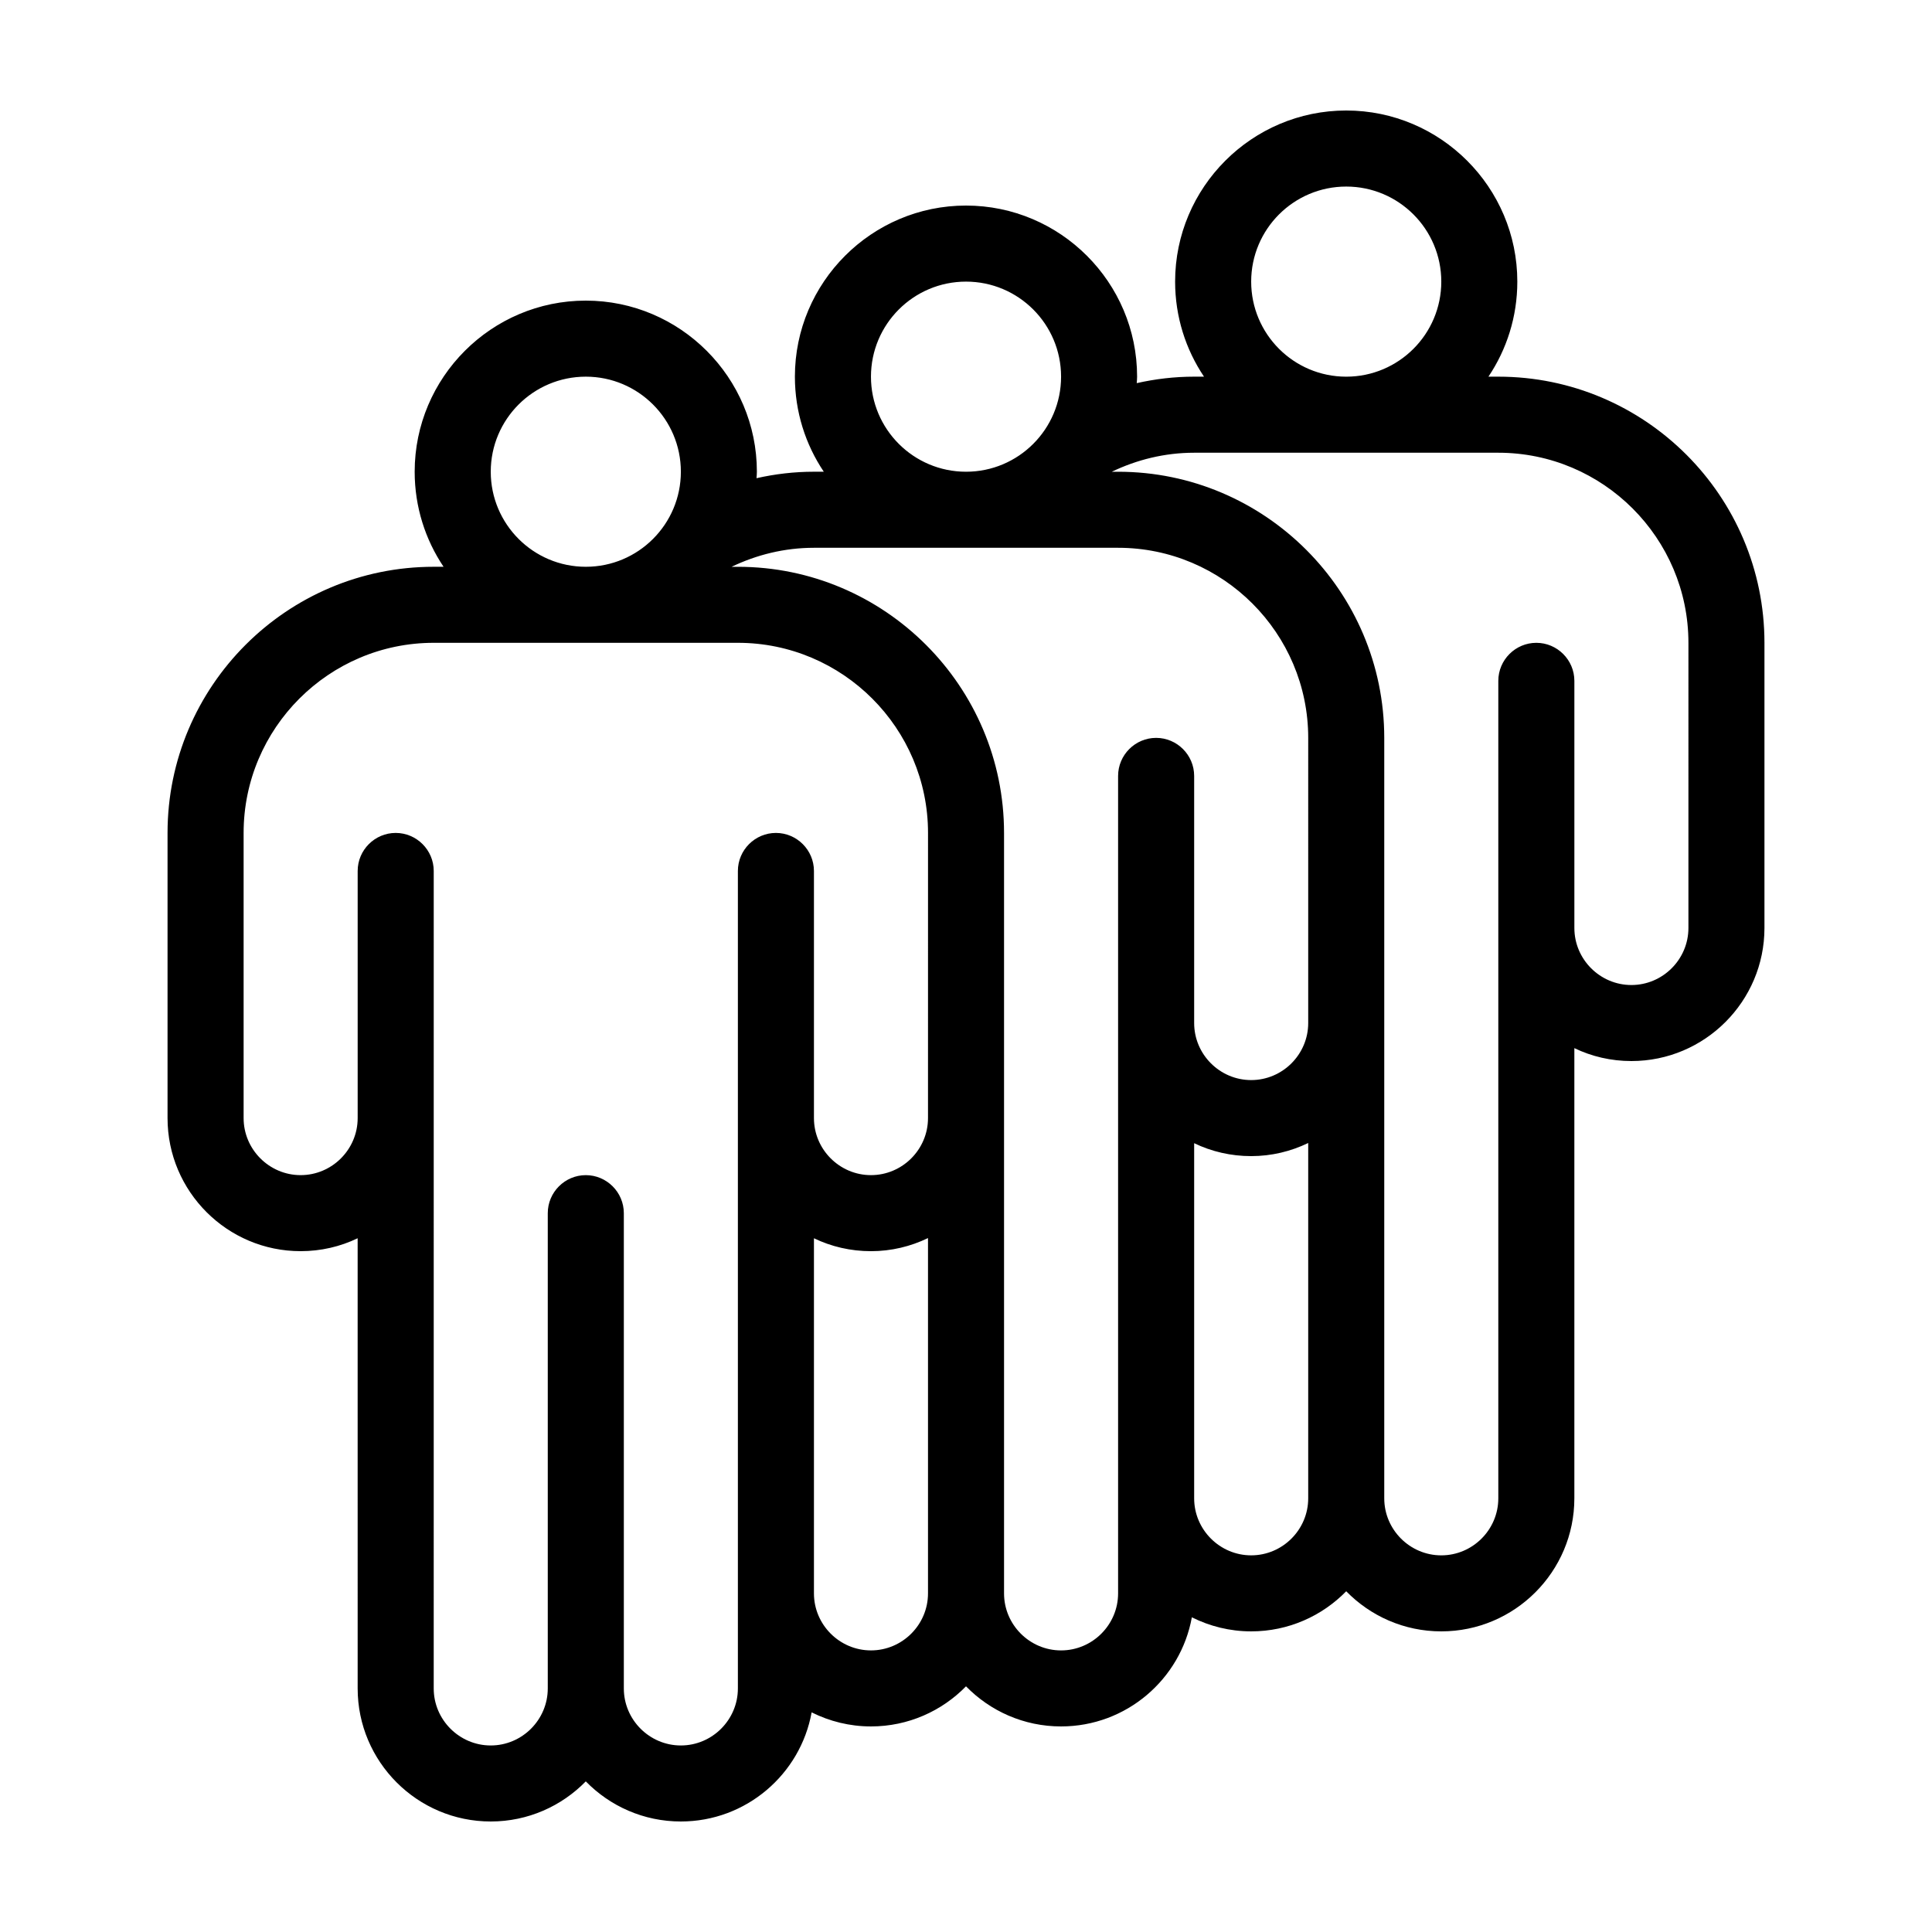 <?xml version="1.0" encoding="UTF-8"?>
<!-- Uploaded to: ICON Repo, www.iconrepo.com, Generator: ICON Repo Mixer Tools -->
<svg fill="#000000" width="800px" height="800px" version="1.1" viewBox="144 144 512 512" xmlns="http://www.w3.org/2000/svg">
 <path d="m541.07 243.82h-2.621c4.836-7.203 7.656-15.871 7.656-25.191 0-24.988-20.355-45.344-45.344-45.344-24.988 0-45.344 20.355-45.344 45.344 0 9.32 2.82 17.984 7.656 25.191h-2.613c-5.238 0-10.277 0.605-15.215 1.715 0.047-0.605 0.098-1.16 0.098-1.715 0-24.988-20.355-45.344-45.344-45.344-24.988 0-45.344 20.355-45.344 45.344 0 9.32 2.82 17.984 7.656 25.191h-2.613c-5.238 0-10.277 0.605-15.215 1.715 0.047-0.605 0.098-1.16 0.098-1.715 0-24.988-20.355-45.344-45.344-45.344s-45.344 20.355-45.344 45.344c0 9.32 2.82 17.984 7.656 25.191h-2.613c-38.895 0-70.535 31.641-70.535 70.535v75.57c0 19.445 15.82 35.266 35.266 35.266 5.391 0 10.531-1.211 15.113-3.426l0.004 119.3c0 19.445 15.82 35.266 35.266 35.266 9.875 0 18.793-4.082 25.191-10.629 6.398 6.551 15.316 10.629 25.191 10.629 17.281 0 31.691-12.496 34.66-28.918 4.734 2.367 10.078 3.727 15.719 3.727 9.875 0 18.793-4.082 25.191-10.629 6.398 6.551 15.316 10.629 25.191 10.629 17.281 0 31.691-12.496 34.66-28.918 4.734 2.367 10.078 3.727 15.719 3.727 9.875 0 18.793-4.082 25.191-10.629 6.398 6.551 15.316 10.629 25.191 10.629 19.445 0 35.266-15.82 35.266-35.266v-119.3c4.586 2.215 9.723 3.426 15.113 3.426 19.445 0 35.266-15.82 35.266-35.266v-75.57c0-38.895-31.637-70.535-70.531-70.535zm-40.305-50.379c13.906 0 25.191 11.285 25.191 25.191s-11.285 25.191-25.191 25.191-25.191-11.285-25.191-25.191 11.285-25.191 25.191-25.191zm-100.76 25.191c13.906 0 25.191 11.285 25.191 25.191s-11.285 25.191-25.191 25.191-25.191-11.285-25.191-25.191 11.285-25.191 25.191-25.191zm-100.76 25.188c13.906 0 25.191 11.285 25.191 25.191s-11.285 25.191-25.191 25.191-25.191-11.285-25.191-25.191 11.285-25.191 25.191-25.191zm90.684 322.44c0 8.312-6.801 15.113-15.113 15.113s-15.113-6.801-15.113-15.113v-94.109c4.586 2.215 9.723 3.426 15.113 3.426s10.531-1.258 15.113-3.477zm0-125.95c0 8.312-6.801 15.113-15.113 15.113s-15.113-6.801-15.113-15.113v-65.496c0-5.543-4.535-10.078-10.078-10.078-5.543 0-10.078 4.535-10.078 10.078v216.64c0 8.312-6.801 15.113-15.113 15.113s-15.113-6.801-15.113-15.113v-125.95c0-5.543-4.535-10.078-10.078-10.078s-10.078 4.535-10.078 10.078v125.95c0 8.312-6.801 15.113-15.113 15.113s-15.113-6.801-15.113-15.113l0.004-216.64c0-5.543-4.535-10.078-10.078-10.078s-10.078 4.535-10.078 10.078v65.496c0 8.312-6.801 15.113-15.113 15.113s-15.113-6.801-15.113-15.113v-75.574c0-27.762 22.621-50.383 50.383-50.383h80.609c27.762 0 50.383 22.621 50.383 50.383zm100.76 100.76c0 8.312-6.801 15.113-15.113 15.113s-15.113-6.801-15.113-15.113v-94.113c4.586 2.215 9.723 3.426 15.113 3.426 5.391 0 10.531-1.258 15.113-3.477zm0-125.95c0 8.312-6.801 15.113-15.113 15.113s-15.113-6.801-15.113-15.113v-65.496c0-5.543-4.535-10.078-10.078-10.078-5.543 0-10.078 4.535-10.078 10.078v216.64c0 8.312-6.801 15.113-15.113 15.113s-15.113-6.801-15.113-15.113v-201.52c0-38.895-31.641-70.535-70.535-70.535h-1.664c6.602-3.176 14.008-5.039 21.816-5.039h80.609c27.762 0 50.383 22.621 50.383 50.383zm100.76-25.191c0 8.312-6.801 15.113-15.113 15.113s-15.113-6.801-15.113-15.113v-65.496c0-5.543-4.535-10.078-10.078-10.078s-10.078 4.535-10.078 10.078v216.64c0 8.312-6.801 15.113-15.113 15.113s-15.113-6.801-15.113-15.113v-201.52c0-38.895-31.641-70.535-70.535-70.535h-1.664c6.602-3.176 14.008-5.039 21.816-5.039h80.609c27.762 0 50.383 22.621 50.383 50.383z"/>
</svg>